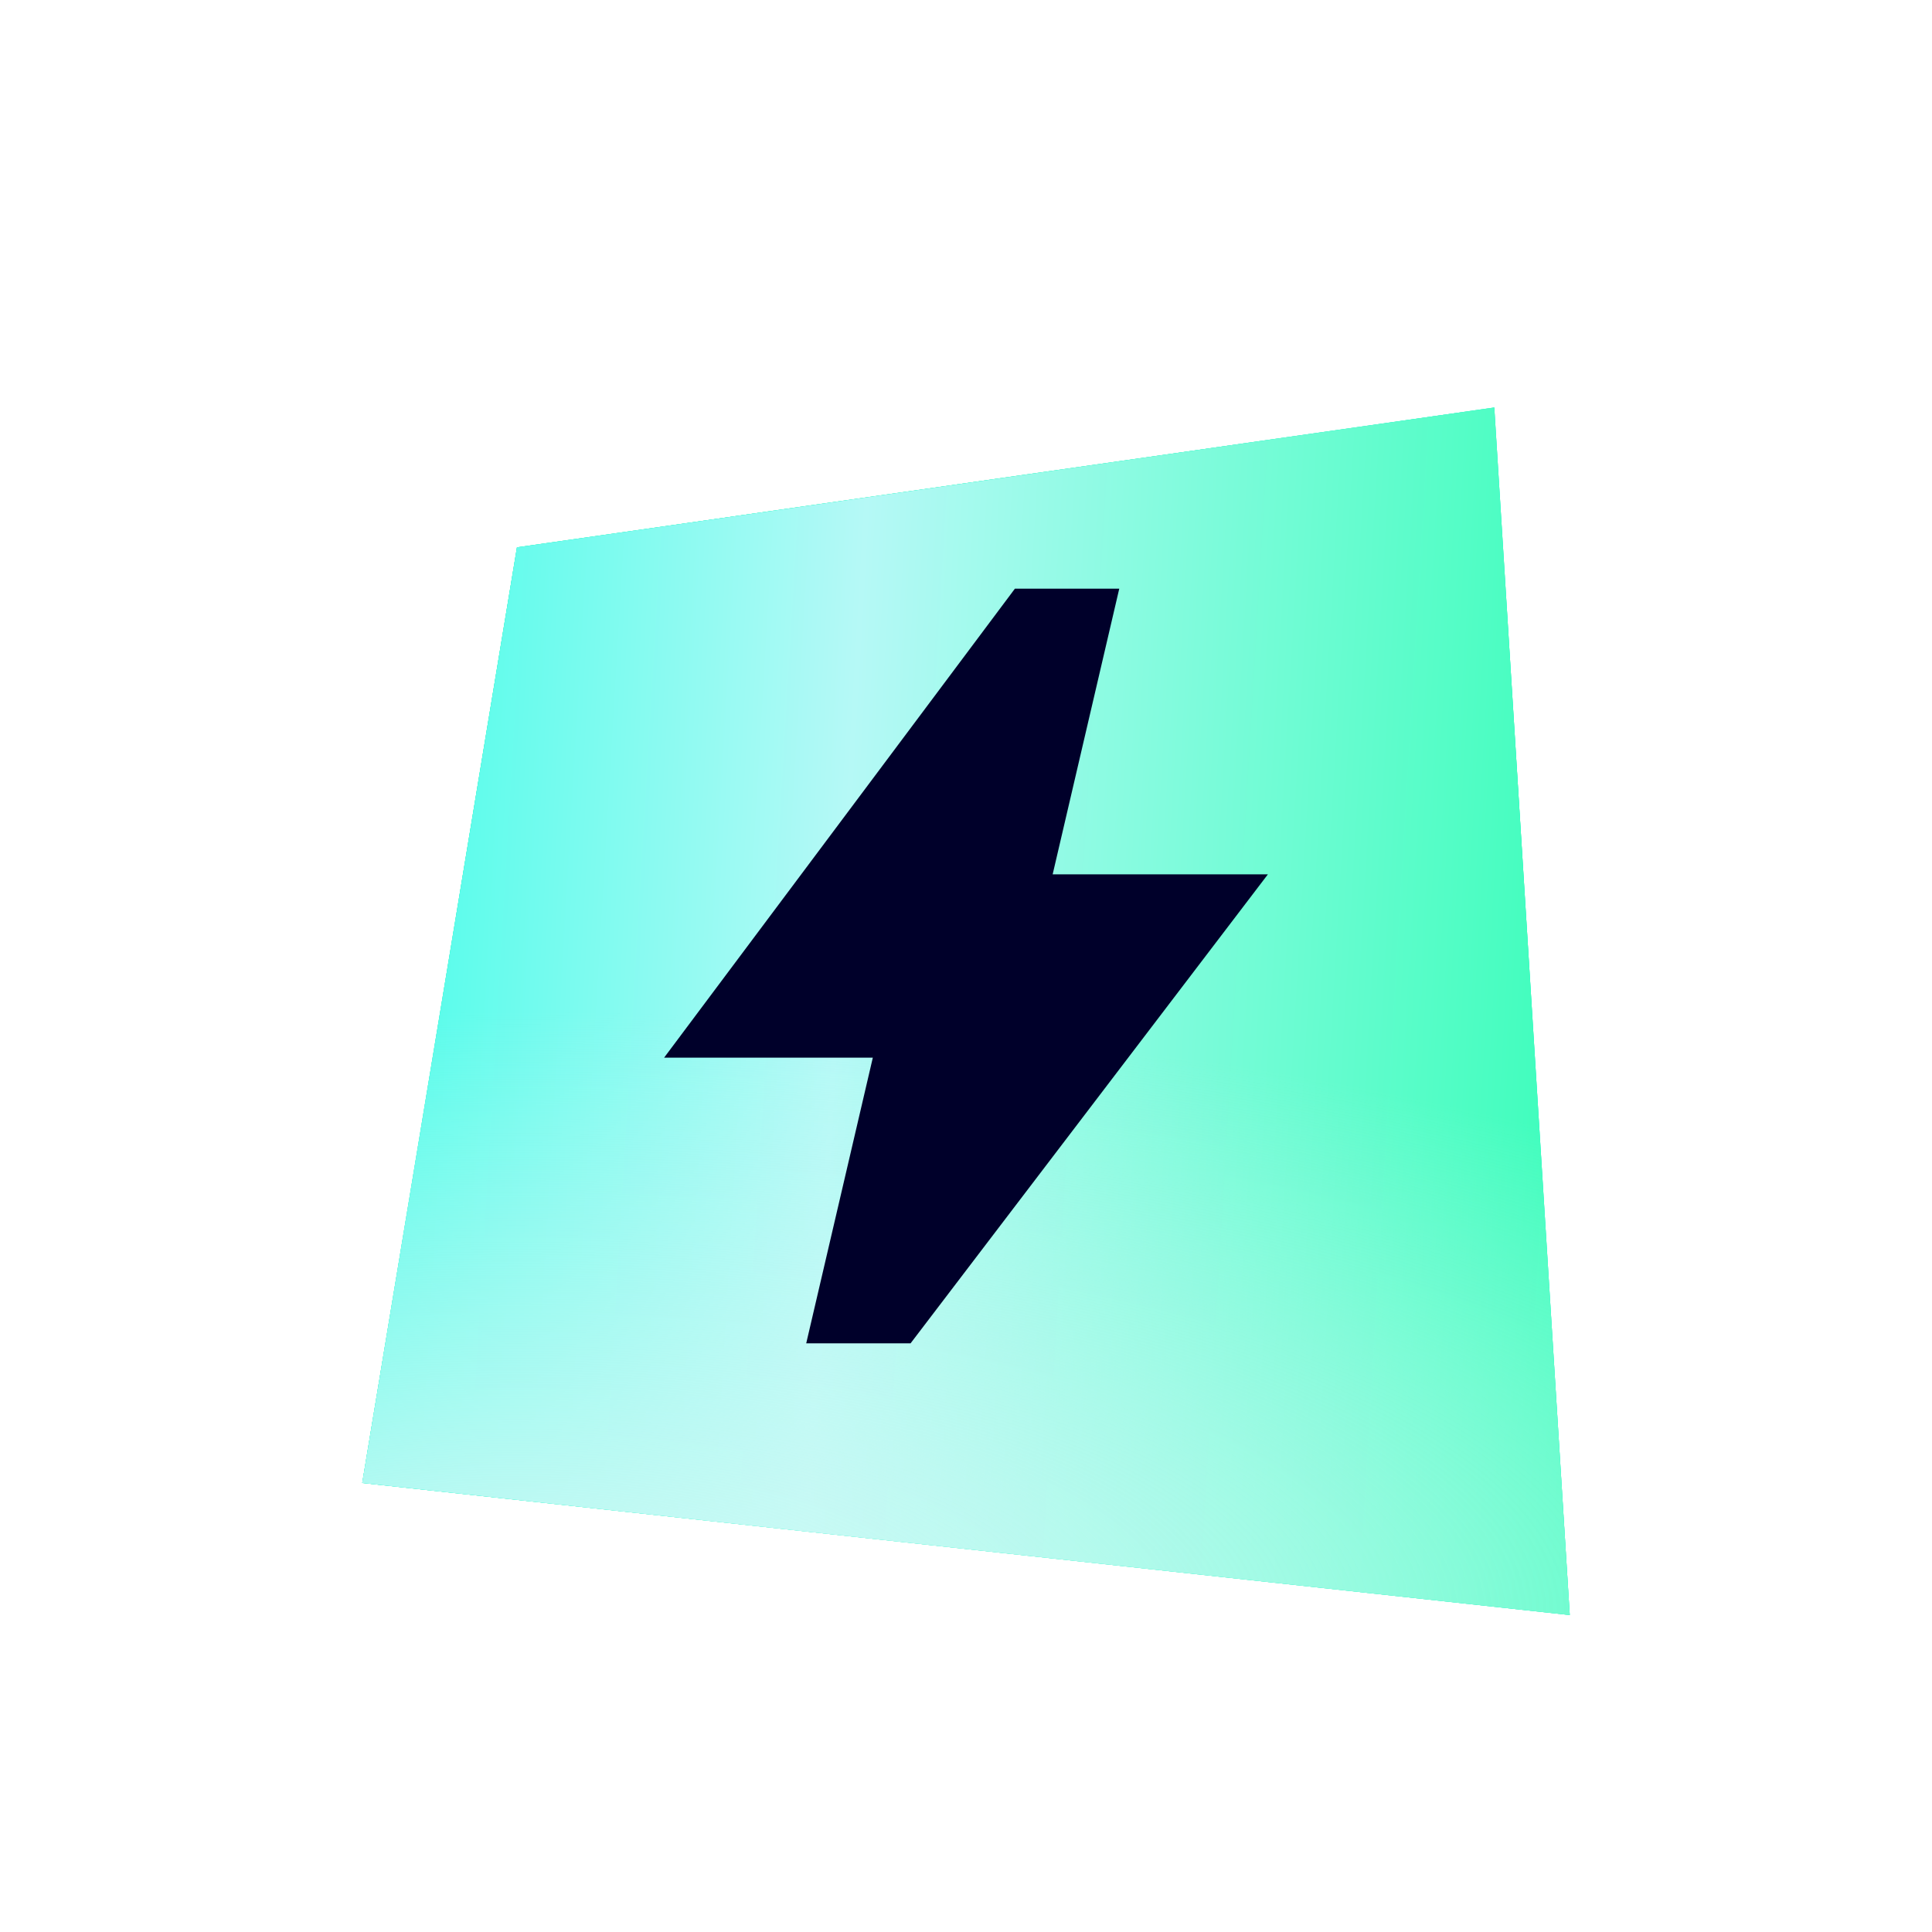 <svg width="128" height="128" viewBox="0 0 128 128" fill="none" xmlns="http://www.w3.org/2000/svg">
    <g filter="url(#filter0_dd_4137_9837)">
        <path d="M34.25 33.265L99 24L104 104L24 95.25L34.25 33.265Z" fill="#D9D9D9"/>
        <path d="M34.25 33.265L99 24L104 104L24 95.25L34.25 33.265Z" fill="url(#paint0_linear_4137_9837)"/>
        <path d="M34.25 33.265L99 24L104 104L24 95.25L34.25 33.265Z" fill="#00FFE0"/>
        <path d="M34.25 33.265L99 24L104 104L24 95.25L34.25 33.265Z" fill="url(#paint1_linear_4137_9837)"/>
        <path d="M34.25 33.265L99 24L104 104L24 95.25L34.25 33.265Z" fill="url(#paint2_radial_4137_9837)"/>
    </g>
    <path d="M74.154 39H67.241L44 70.071H57.827L53.414 89H60.327L84 57.929H69.741L74.154 39Z" fill="#00002A"/>
    <defs>
        <filter id="filter0_dd_4137_9837" x="0" y="0" width="128" height="128" filterUnits="userSpaceOnUse" color-interpolation-filters="sRGB">
            <feFlood flood-opacity="0" result="BackgroundImageFix"/>
            <feColorMatrix in="SourceAlpha" type="matrix" values="0 0 0 0 0 0 0 0 0 0 0 0 0 0 0 0 0 0 127 0" result="hardAlpha"/>
            <feOffset/>
            <feGaussianBlur stdDeviation="12"/>
            <feComposite in2="hardAlpha" operator="out"/>
            <feColorMatrix type="matrix" values="0 0 0 0 0 0 0 0 0 1 0 0 0 0 0.878 0 0 0 0.64 0"/>
            <feBlend mode="normal" in2="BackgroundImageFix" result="effect1_dropShadow_4137_9837"/>
            <feColorMatrix in="SourceAlpha" type="matrix" values="0 0 0 0 0 0 0 0 0 0 0 0 0 0 0 0 0 0 127 0" result="hardAlpha"/>
            <feOffset dy="3"/>
            <feGaussianBlur stdDeviation="3"/>
            <feComposite in2="hardAlpha" operator="out"/>
            <feColorMatrix type="matrix" values="0 0 0 0 0.371 0 0 0 0 0.839 0 0 0 0 0.783 0 0 0 0.5 0"/>
            <feBlend mode="normal" in2="effect1_dropShadow_4137_9837" result="effect2_dropShadow_4137_9837"/>
            <feBlend mode="normal" in="SourceGraphic" in2="effect2_dropShadow_4137_9837" result="shape"/>
        </filter>
        <linearGradient id="paint0_linear_4137_9837" x1="26.5" y1="35.469" x2="72.163" y2="102.315" gradientUnits="userSpaceOnUse">
            <stop offset="0.205" stop-color="#2DFF81"/>
            <stop offset="0.412" stop-color="#95FFBF"/>
            <stop offset="0.663" stop-color="#2DFF81"/>
            <stop offset="0.984" stop-color="#95FFBF"/>
        </linearGradient>
        <linearGradient id="paint1_linear_4137_9837" x1="3.883" y1="24" x2="120.623" y2="30.897" gradientUnits="userSpaceOnUse">
            <stop stop-color="#00FFE0"/>
            <stop offset="0.46" stop-color="#B5F9F6"/>
            <stop offset="1" stop-color="#1AFFAA"/>
        </linearGradient>
        <radialGradient id="paint2_radial_4137_9837" cx="0" cy="0" r="1" gradientUnits="userSpaceOnUse" gradientTransform="translate(34.292 104) rotate(-90) scale(40 115.235)">
            <stop stop-color="#CCF9F4"/>
            <stop offset="1" stop-color="#CCF9F4" stop-opacity="0"/>
        </radialGradient>
    </defs>
</svg>

